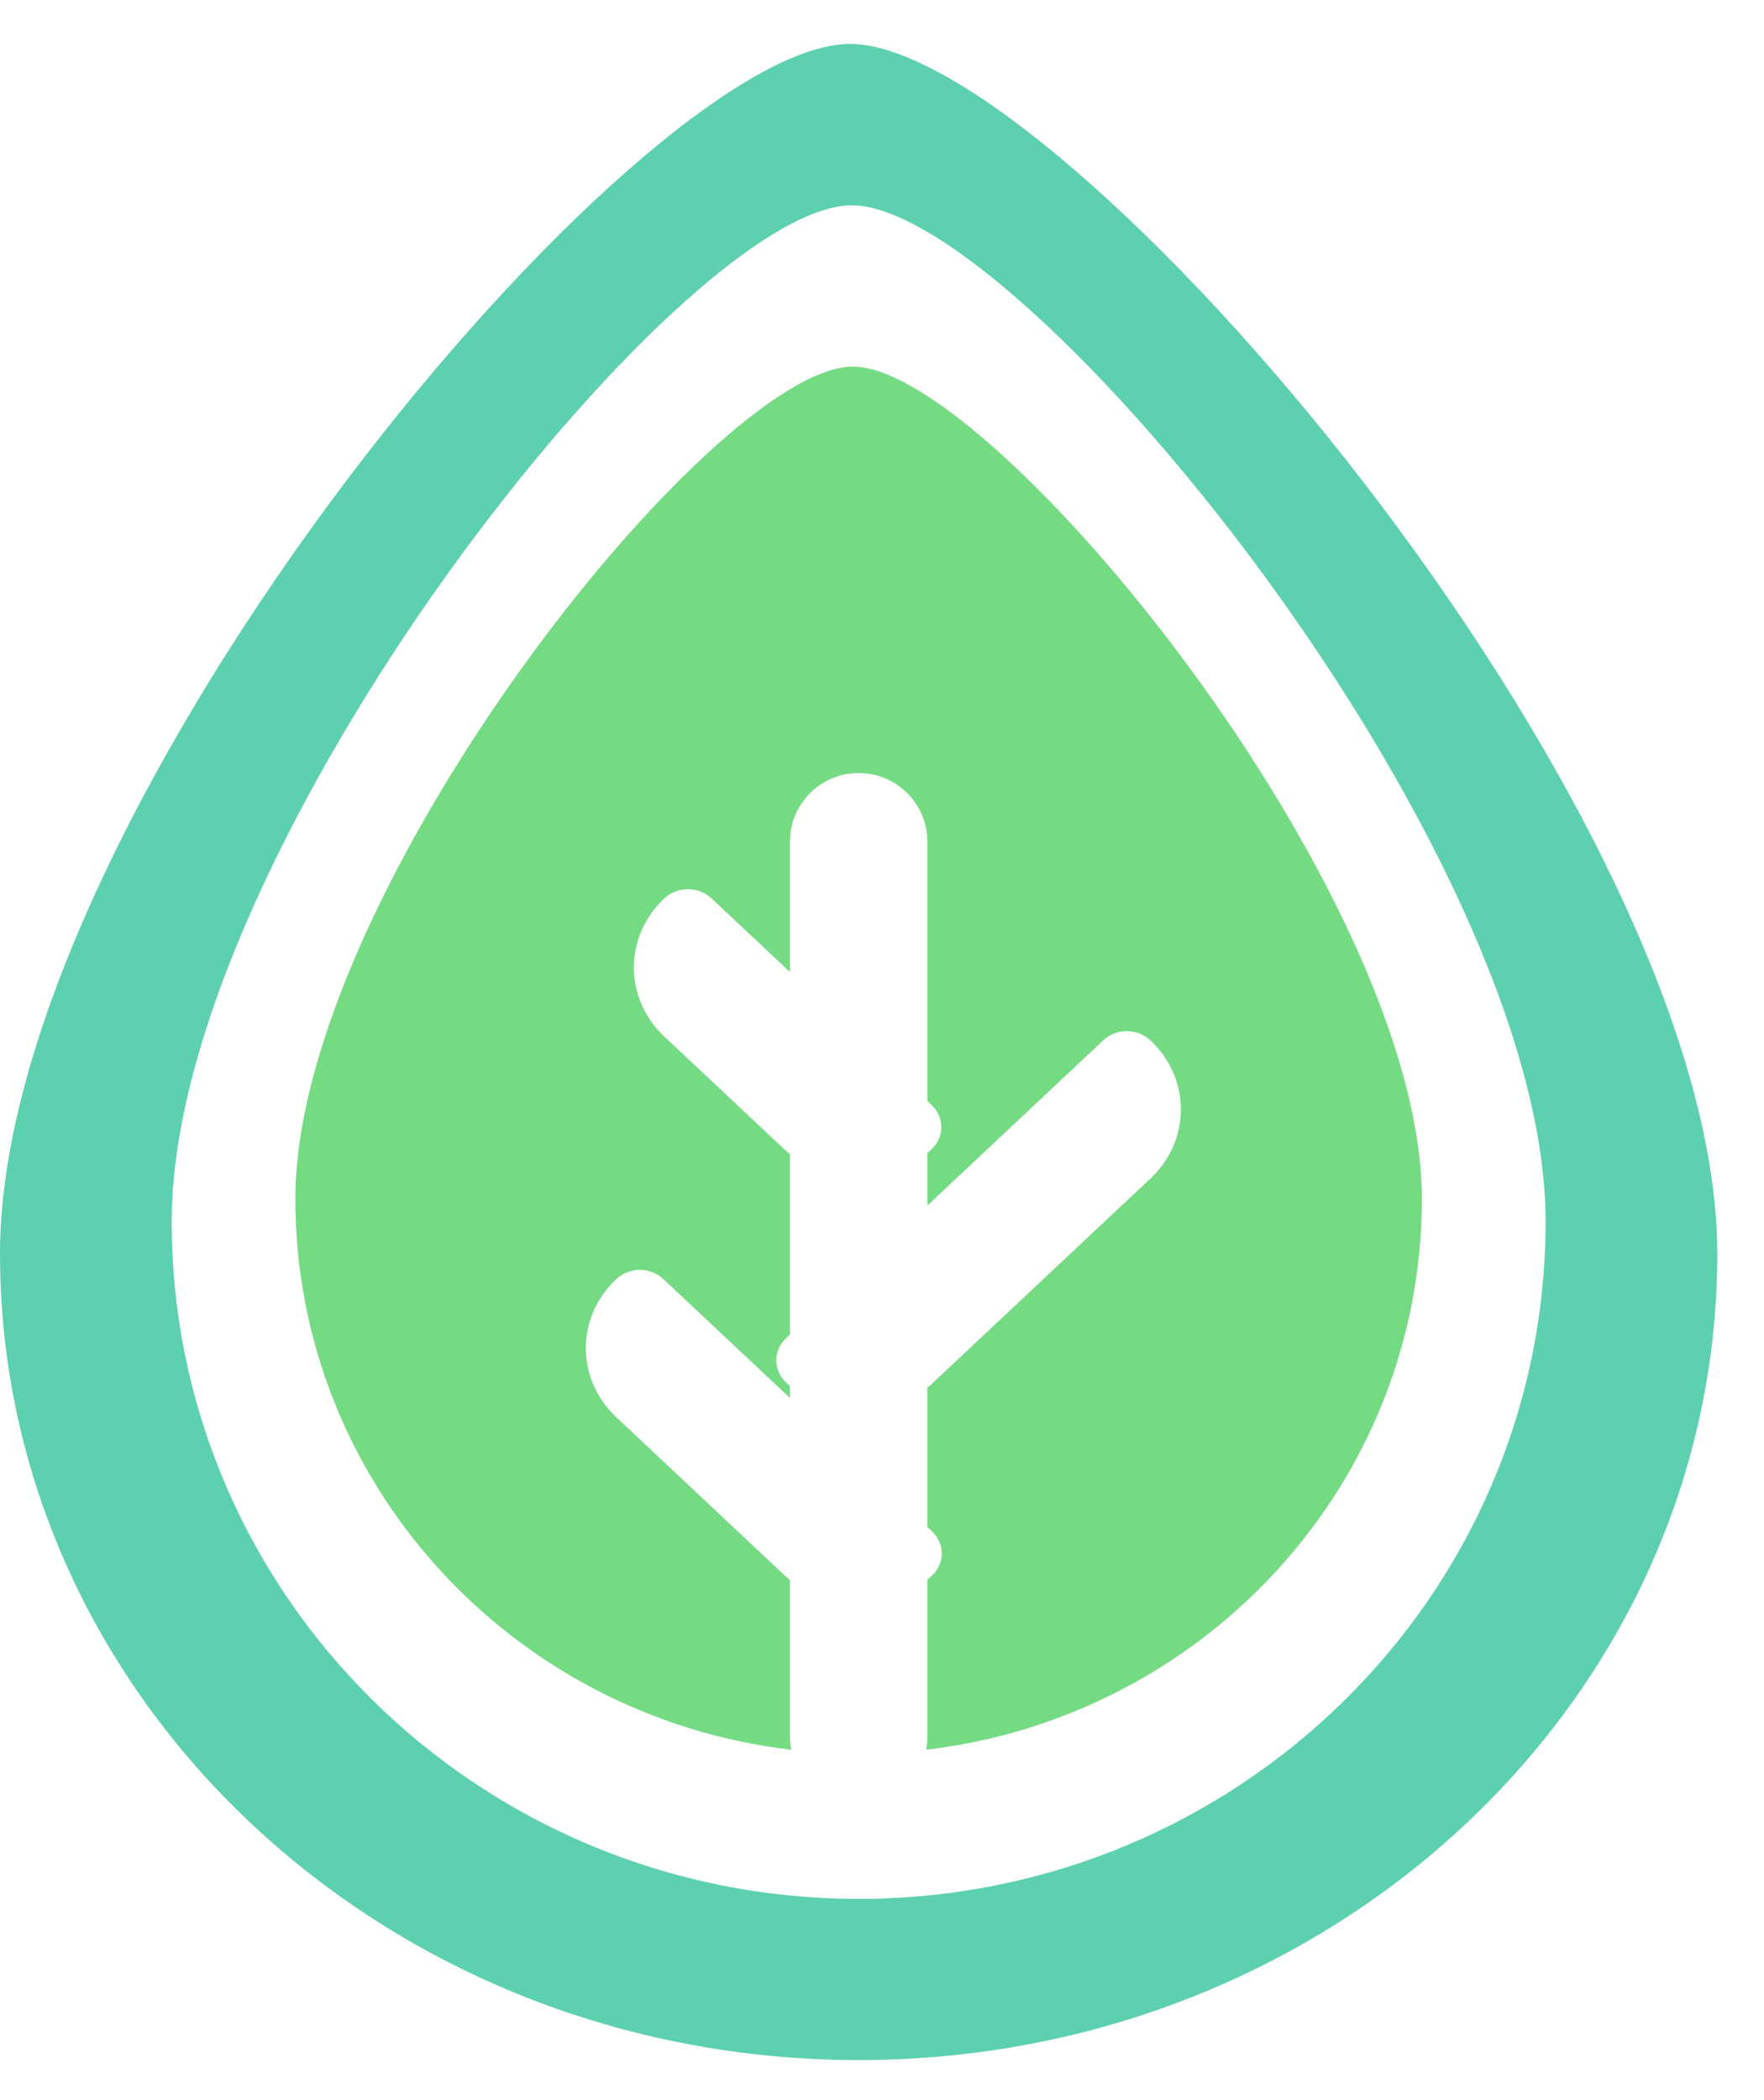 <svg width="21" height="25" viewBox="0 0 21 25" fill="none" xmlns="http://www.w3.org/2000/svg">
<path fill-rule="evenodd" clip-rule="evenodd" d="M10.222 24.523C15.868 24.523 20.444 20.225 20.444 14.923C20.444 9.621 12.643 0.523 10.12 0.523C7.597 0.523 0 9.621 0 14.923C0 20.225 4.577 24.523 10.222 24.523ZM10.222 22.604C14.738 22.604 18.4 18.994 18.4 14.54C18.4 10.086 12.159 2.444 10.14 2.444C8.122 2.444 2.044 10.086 2.044 14.54C2.044 18.994 5.706 22.604 10.222 22.604Z" fill="#5CD0AF"/>
<path fill-rule="evenodd" clip-rule="evenodd" d="M16.927 14.271C16.927 17.651 14.349 20.438 11.025 20.829C11.034 20.778 11.04 20.726 11.04 20.672V18.805C11.059 18.789 11.077 18.773 11.095 18.756C11.25 18.61 11.25 18.374 11.095 18.229L11.04 18.177V16.518C11.064 16.499 11.087 16.478 11.11 16.457L13.695 14.03C14.179 13.575 14.179 12.838 13.695 12.384C13.54 12.239 13.289 12.239 13.134 12.384L11.04 14.351V13.726C11.057 13.711 11.073 13.696 11.09 13.681C11.245 13.536 11.245 13.3 11.09 13.154L11.04 13.107V10.02C11.04 9.568 10.674 9.202 10.222 9.202C9.77 9.202 9.404 9.568 9.404 10.02V11.571L8.47 10.694C8.315 10.549 8.064 10.549 7.909 10.694C7.425 11.149 7.425 11.885 7.909 12.34L9.337 13.681C9.359 13.701 9.381 13.721 9.404 13.739V15.887L9.358 15.93C9.203 16.076 9.203 16.311 9.358 16.457C9.373 16.471 9.388 16.485 9.404 16.498V16.641L7.897 15.226C7.742 15.08 7.491 15.08 7.337 15.226C6.853 15.68 6.853 16.417 7.337 16.871L9.343 18.756C9.363 18.774 9.383 18.792 9.404 18.809V20.672C9.404 20.726 9.409 20.778 9.419 20.829C6.094 20.439 3.516 17.651 3.516 14.271C3.516 10.623 8.499 4.364 10.154 4.364C11.81 4.364 16.927 10.623 16.927 14.271Z" fill="#74DB83"/>
</svg>